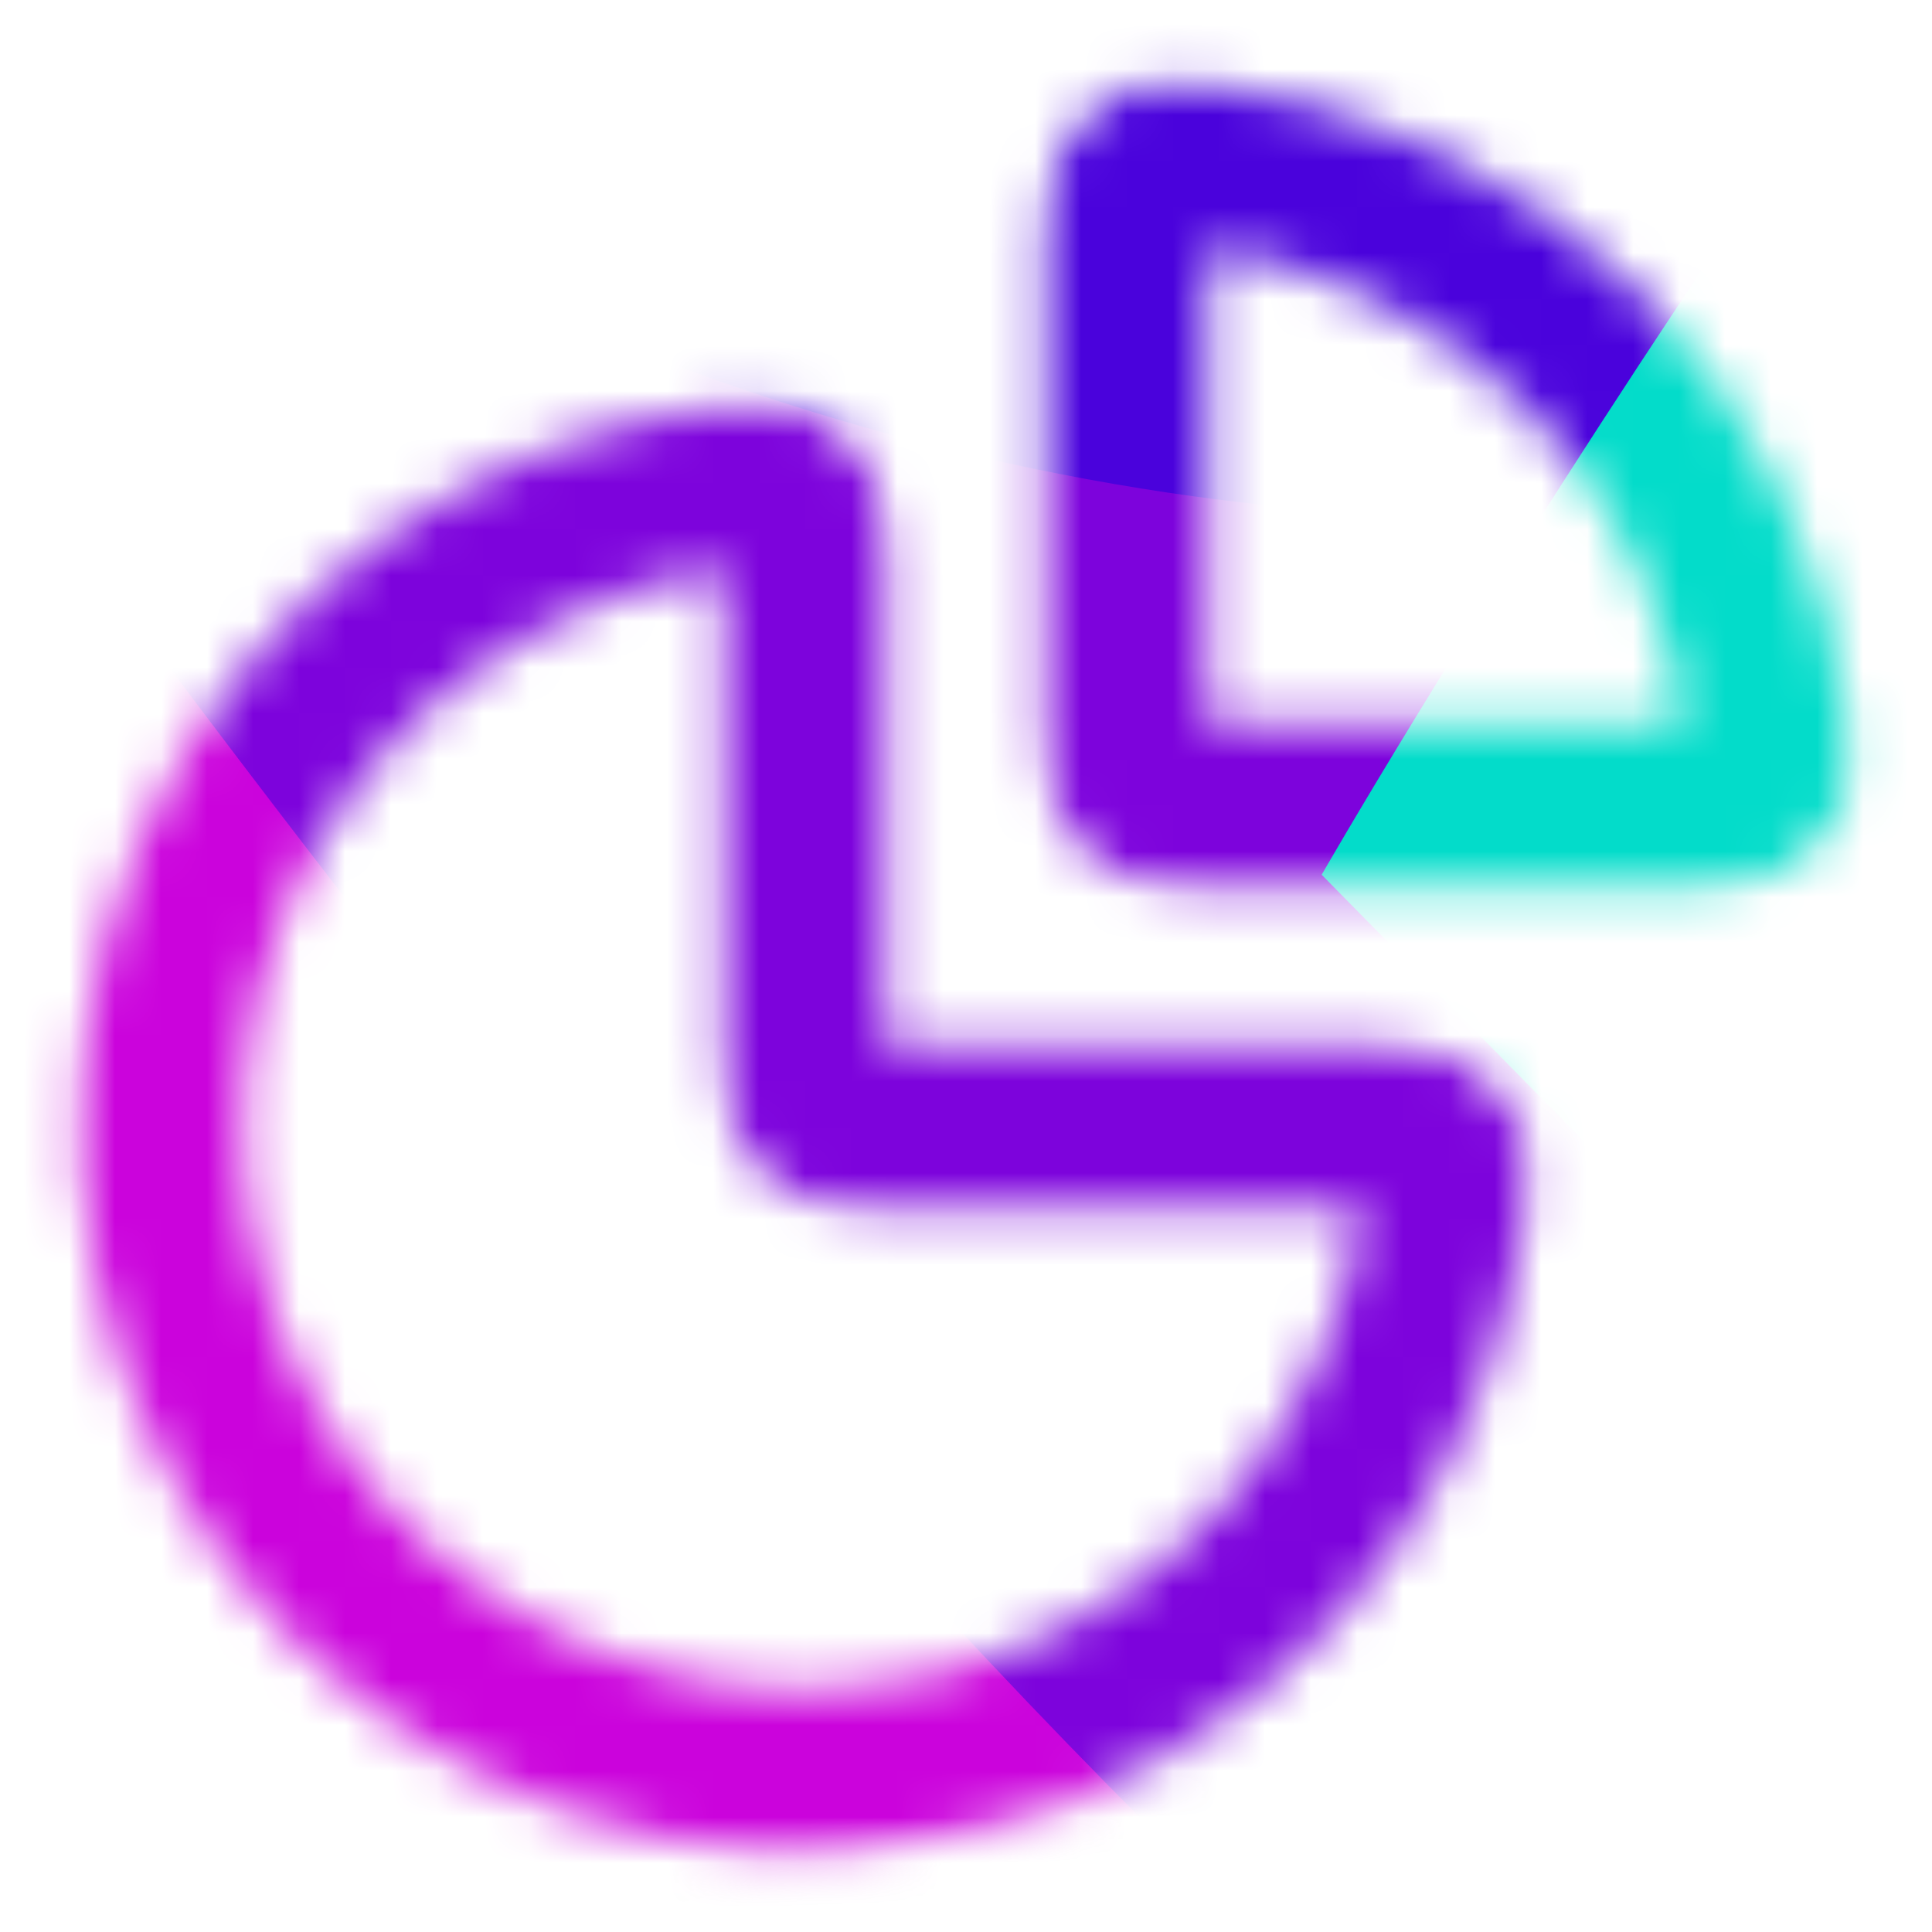 <svg width="42" height="42" viewBox="0 0 42 42" fill="none" xmlns="http://www.w3.org/2000/svg">
<g clip-path="url(#clip0_8647_9573)">
<mask id="mask0_8647_9573" style="mask-type:alpha" maskUnits="userSpaceOnUse" x="0" y="0" width="42" height="42">
<path d="M30.1 24.5C30.585 24.5 30.827 24.5 31.024 24.608C31.186 24.697 31.337 24.863 31.409 25.033C31.496 25.239 31.474 25.459 31.43 25.898C31.202 28.173 30.419 30.365 29.141 32.278C27.602 34.58 25.416 36.375 22.858 37.434C20.299 38.494 17.485 38.771 14.769 38.231C12.053 37.691 9.558 36.358 7.601 34.4C5.643 32.442 4.309 29.947 3.769 27.231C3.229 24.516 3.506 21.701 4.566 19.142C5.625 16.584 7.42 14.398 9.722 12.86C11.635 11.581 13.827 10.798 16.102 10.57C16.541 10.526 16.761 10.504 16.967 10.591C17.137 10.664 17.304 10.814 17.392 10.976C17.5 11.173 17.5 11.415 17.5 11.9V23.1C17.5 23.59 17.5 23.835 17.595 24.022C17.679 24.187 17.813 24.321 17.978 24.405C18.165 24.5 18.41 24.5 18.9 24.5H30.1Z" stroke="white" stroke-width="3.5" stroke-linecap="round" stroke-linejoin="round"/>
<path d="M24.5 4.9C24.5 4.415 24.5 4.173 24.608 3.976C24.696 3.814 24.863 3.664 25.033 3.591C25.239 3.504 25.459 3.526 25.898 3.57C29.097 3.891 32.105 5.307 34.4 7.601C36.694 9.895 38.109 12.903 38.43 16.102C38.474 16.541 38.496 16.761 38.409 16.967C38.337 17.137 38.186 17.304 38.024 17.392C37.827 17.5 37.585 17.5 37.1 17.5L25.9 17.5C25.41 17.5 25.165 17.5 24.978 17.405C24.813 17.321 24.679 17.187 24.595 17.022C24.5 16.835 24.5 16.59 24.5 16.1V4.9Z" stroke="white" stroke-width="3.5" stroke-linecap="round" stroke-linejoin="round"/>
</mask>
<g mask="url(#mask0_8647_9573)">
<mask id="mask1_8647_9573" style="mask-type:luminance" maskUnits="userSpaceOnUse" x="-46" y="-47" width="120" height="94">
<path d="M-21.244 46.828L60.902 34.415C68.779 33.225 74.2 25.879 73.01 18.007L65.125 -34.178C63.936 -42.05 56.586 -47.467 48.709 -46.276L-33.436 -33.864C-41.313 -32.674 -46.734 -25.328 -45.545 -17.456L-37.659 34.73C-36.47 42.601 -29.12 48.018 -21.244 46.828Z" fill="white"/>
</mask>
<g mask="url(#mask1_8647_9573)">
<path d="M-81.293 -136.907C-56.193 -116.686 -4.798 -129.036 47.898 -99.599C100.594 -70.161 157.577 4.868 125.183 -15.513C115.173 1.489 64.331 -8.581 11.635 -38.018C-41.062 -67.456 -91.314 -119.905 -81.298 -136.913L-81.293 -136.907Z" fill="#039BDC"/>
<path d="M1.813 81.727L-89.959 -24.425C-89.959 -24.425 -74.883 -85.543 -30.098 -82.84C14.676 -80.138 43.237 21.814 44.926 43.456C46.619 65.103 10.165 77.374 10.165 77.374L1.813 81.727Z" fill="#CB03DC"/>
<path d="M10.797 23.718C-18.427 -13.036 -36.973 -48.461 -22.354 -62.73C-7.735 -76.999 30.802 -61.42 63.734 -27.942C96.666 5.537 111.504 44.238 96.89 58.502C82.277 72.766 49.213 72.008 10.802 23.713L10.797 23.718Z" fill="#7D03DC"/>
<path d="M63.94 -1.318C81.874 -19.468 79.812 -50.584 59.335 -70.816C38.858 -91.049 7.719 -92.737 -10.215 -74.587C-28.149 -56.436 -26.087 -25.321 -5.61 -5.088C14.867 15.144 46.005 16.832 63.94 -1.318Z" fill="#2103DC" fill-opacity="0.54"/>
<path d="M139.903 132.046L28.732 19.016C28.732 19.016 74.991 -61.734 110.616 -49.557C146.231 -37.381 165.22 77.504 166.468 102.149C167.716 126.795 139.903 132.046 139.903 132.046Z" fill="#03DCCA"/>
</g>
</g>
</g>
<defs>
<clipPath id="clip0_8647_9573">
<rect width="42" height="42" fill="white"/>
</clipPath>
</defs>
</svg>
